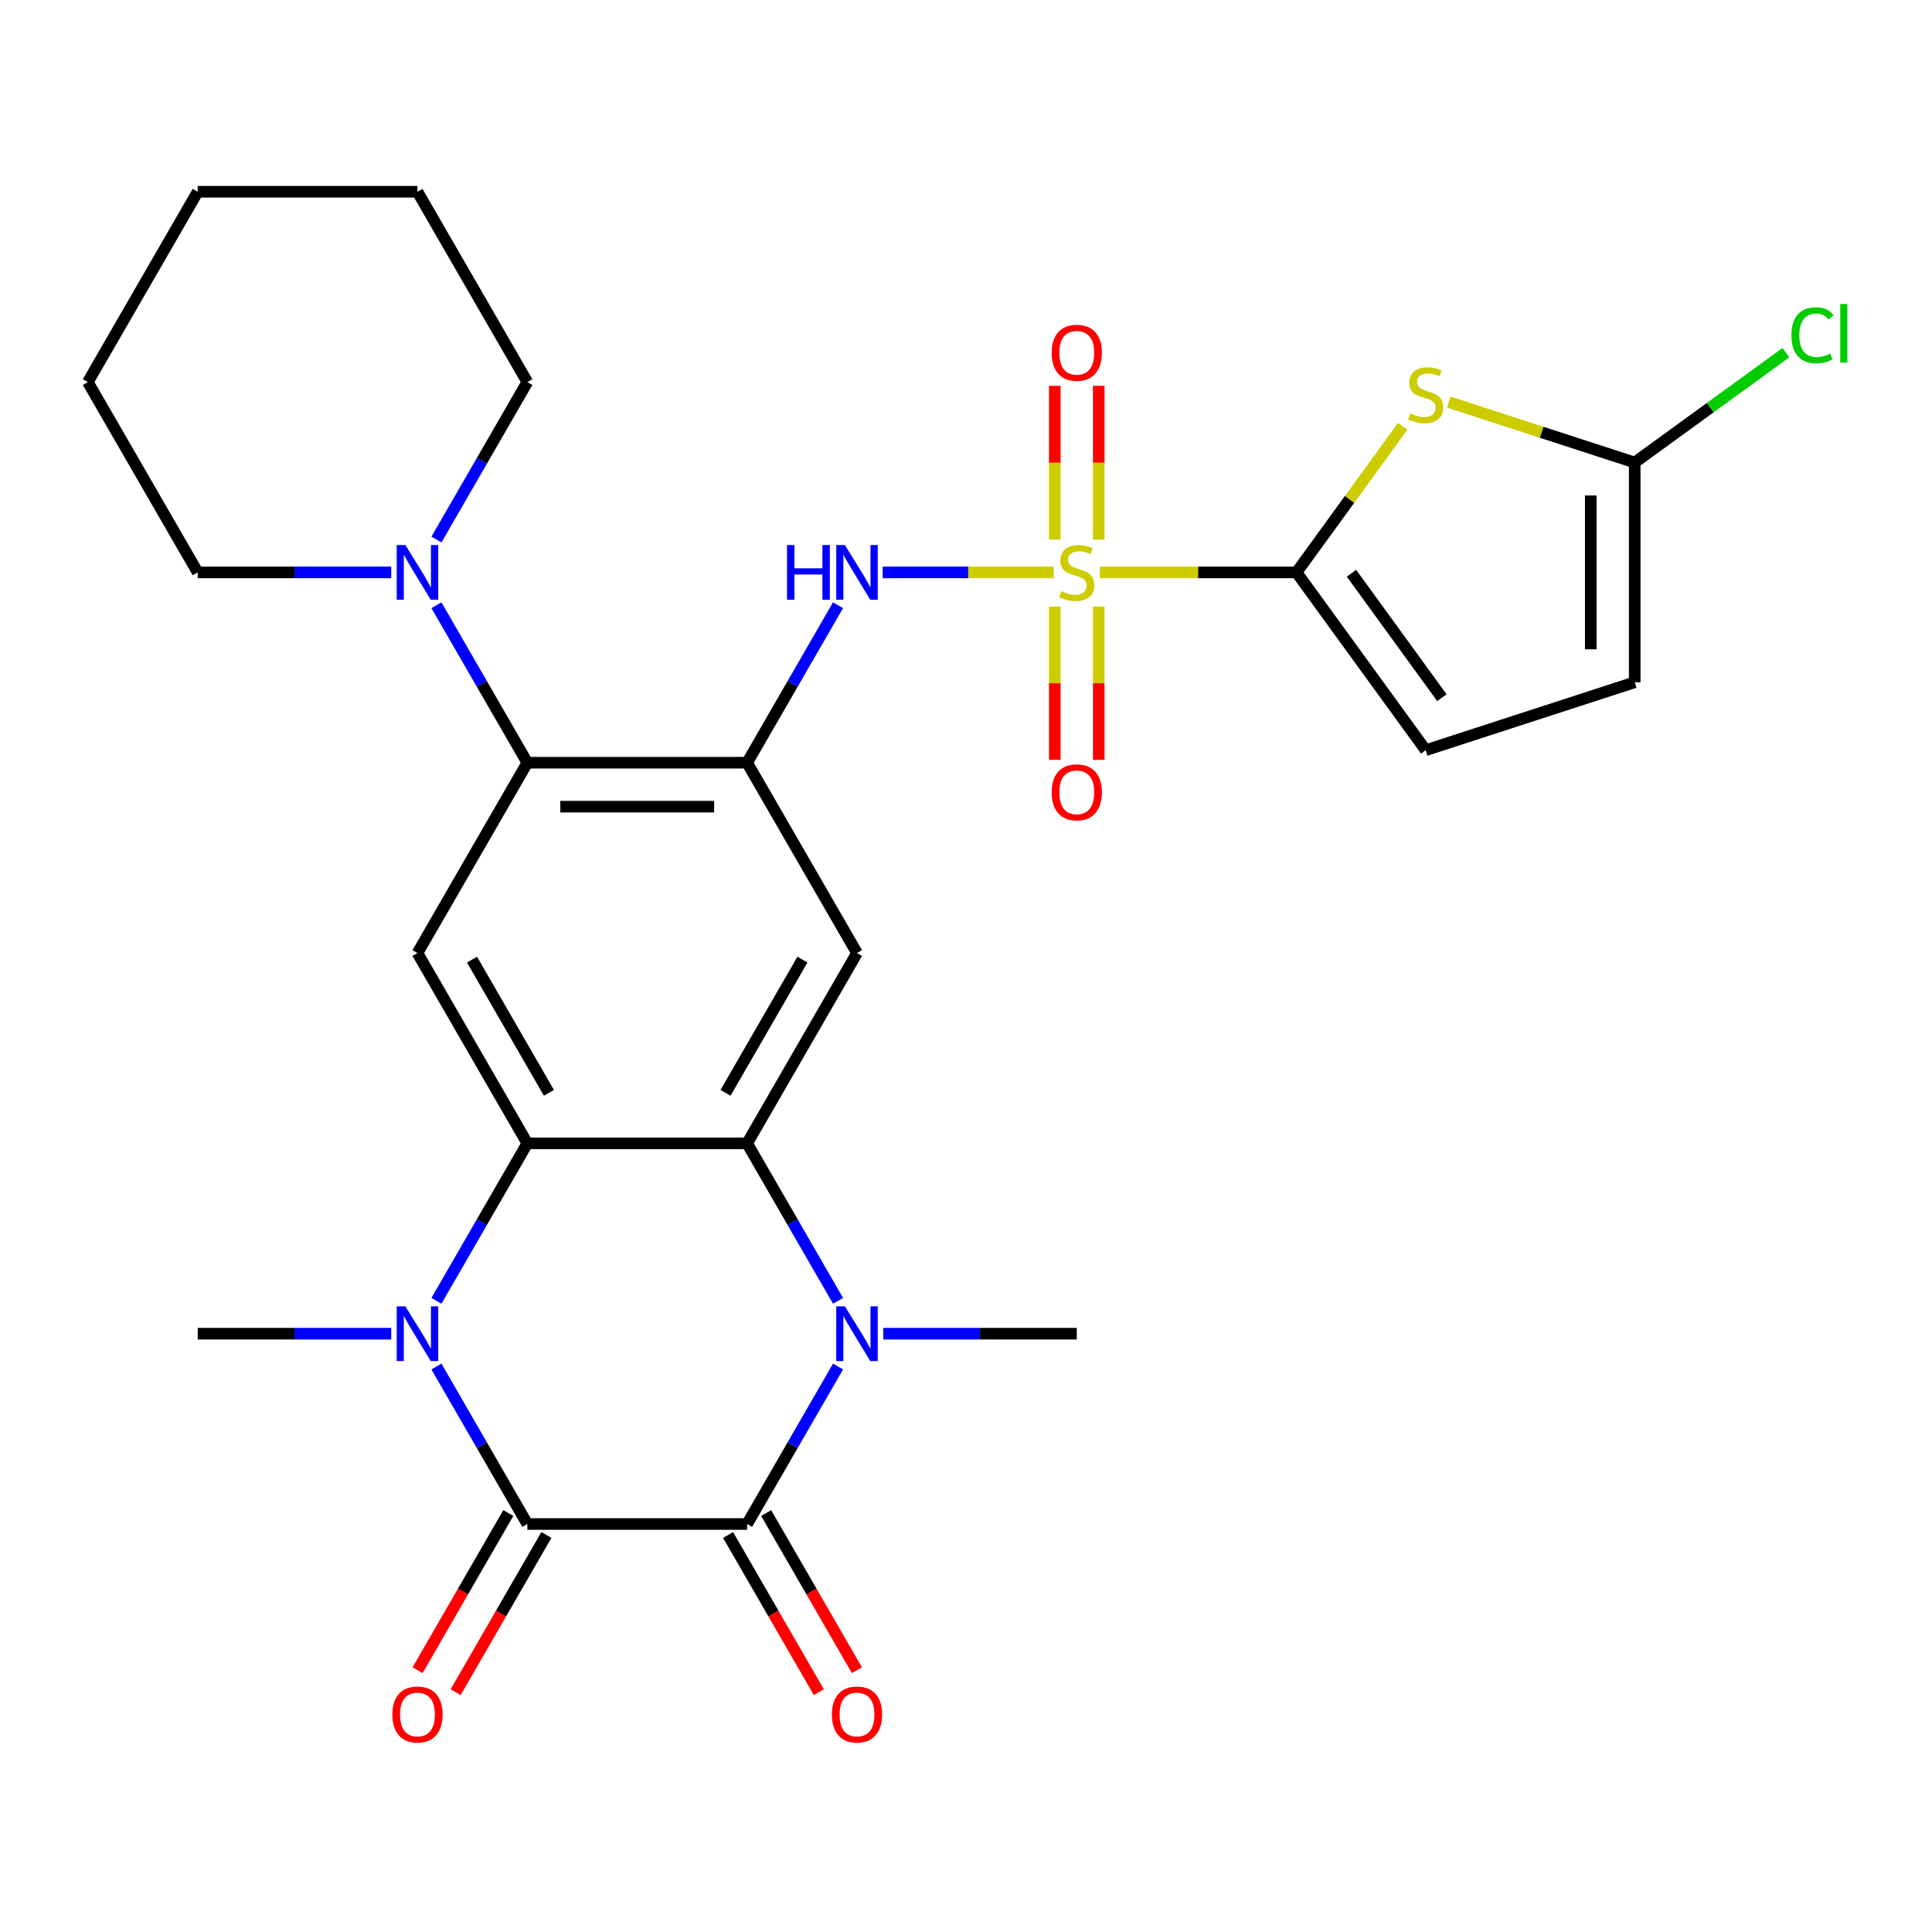 <?xml version='1.0' encoding='iso-8859-1'?>
<svg version='1.1' baseProfile='full'
              xmlns='http://www.w3.org/2000/svg'
                      xmlns:rdkit='http://www.rdkit.org/xml'
                      xmlns:xlink='http://www.w3.org/1999/xlink'
                  xml:space='preserve'
width='1000px' height='1000px' viewBox='0 0 1000 1000'>
<!-- END OF HEADER -->
<rect style='opacity:1.0;fill:#FFFFFF;stroke:none' width='1000' height='1000' x='0' y='0'> </rect>
<path class='bond-6' d='M 569.255,296.272 L 620.168,296.272' style='fill:none;fill-rule:evenodd;stroke:#CCCC00;stroke-width:6px;stroke-linecap:butt;stroke-linejoin:miter;stroke-opacity:1' />
<path class='bond-6' d='M 620.168,296.272 L 671.081,296.272' style='fill:none;fill-rule:evenodd;stroke:#000000;stroke-width:6px;stroke-linecap:butt;stroke-linejoin:miter;stroke-opacity:1' />
<path class='bond-9' d='M 545.407,296.272 L 501.137,296.272' style='fill:none;fill-rule:evenodd;stroke:#CCCC00;stroke-width:6px;stroke-linecap:butt;stroke-linejoin:miter;stroke-opacity:1' />
<path class='bond-9' d='M 501.137,296.272 L 456.866,296.272' style='fill:none;fill-rule:evenodd;stroke:#0000FF;stroke-width:6px;stroke-linecap:butt;stroke-linejoin:miter;stroke-opacity:1' />
<path class='bond-17' d='M 545.956,313.996 L 545.956,353.648' style='fill:none;fill-rule:evenodd;stroke:#CCCC00;stroke-width:6px;stroke-linecap:butt;stroke-linejoin:miter;stroke-opacity:1' />
<path class='bond-17' d='M 545.956,353.648 L 545.956,393.301' style='fill:none;fill-rule:evenodd;stroke:#FF0000;stroke-width:6px;stroke-linecap:butt;stroke-linejoin:miter;stroke-opacity:1' />
<path class='bond-17' d='M 568.706,313.996 L 568.706,353.648' style='fill:none;fill-rule:evenodd;stroke:#CCCC00;stroke-width:6px;stroke-linecap:butt;stroke-linejoin:miter;stroke-opacity:1' />
<path class='bond-17' d='M 568.706,353.648 L 568.706,393.301' style='fill:none;fill-rule:evenodd;stroke:#FF0000;stroke-width:6px;stroke-linecap:butt;stroke-linejoin:miter;stroke-opacity:1' />
<path class='bond-18' d='M 568.706,279.308 L 568.706,239.505' style='fill:none;fill-rule:evenodd;stroke:#CCCC00;stroke-width:6px;stroke-linecap:butt;stroke-linejoin:miter;stroke-opacity:1' />
<path class='bond-18' d='M 568.706,239.505 L 568.706,199.701' style='fill:none;fill-rule:evenodd;stroke:#FF0000;stroke-width:6px;stroke-linecap:butt;stroke-linejoin:miter;stroke-opacity:1' />
<path class='bond-18' d='M 545.956,279.308 L 545.956,239.505' style='fill:none;fill-rule:evenodd;stroke:#CCCC00;stroke-width:6px;stroke-linecap:butt;stroke-linejoin:miter;stroke-opacity:1' />
<path class='bond-18' d='M 545.956,239.505 L 545.956,199.701' style='fill:none;fill-rule:evenodd;stroke:#FF0000;stroke-width:6px;stroke-linecap:butt;stroke-linejoin:miter;stroke-opacity:1' />
<path class='bond-0' d='M 272.955,788.825 L 249.426,748.072' style='fill:none;fill-rule:evenodd;stroke:#000000;stroke-width:6px;stroke-linecap:butt;stroke-linejoin:miter;stroke-opacity:1' />
<path class='bond-0' d='M 249.426,748.072 L 225.897,707.318' style='fill:none;fill-rule:evenodd;stroke:#0000FF;stroke-width:6px;stroke-linecap:butt;stroke-linejoin:miter;stroke-opacity:1' />
<path class='bond-19' d='M 263.104,783.137 L 239.621,823.811' style='fill:none;fill-rule:evenodd;stroke:#000000;stroke-width:6px;stroke-linecap:butt;stroke-linejoin:miter;stroke-opacity:1' />
<path class='bond-19' d='M 239.621,823.811 L 216.138,864.484' style='fill:none;fill-rule:evenodd;stroke:#FF0000;stroke-width:6px;stroke-linecap:butt;stroke-linejoin:miter;stroke-opacity:1' />
<path class='bond-19' d='M 282.806,794.512 L 259.323,835.186' style='fill:none;fill-rule:evenodd;stroke:#000000;stroke-width:6px;stroke-linecap:butt;stroke-linejoin:miter;stroke-opacity:1' />
<path class='bond-19' d='M 259.323,835.186 L 235.841,875.859' style='fill:none;fill-rule:evenodd;stroke:#FF0000;stroke-width:6px;stroke-linecap:butt;stroke-linejoin:miter;stroke-opacity:1' />
<path class='bond-31' d='M 272.955,788.825 L 386.705,788.825' style='fill:none;fill-rule:evenodd;stroke:#000000;stroke-width:6px;stroke-linecap:butt;stroke-linejoin:miter;stroke-opacity:1' />
<path class='bond-1' d='M 386.705,788.825 L 410.234,748.072' style='fill:none;fill-rule:evenodd;stroke:#000000;stroke-width:6px;stroke-linecap:butt;stroke-linejoin:miter;stroke-opacity:1' />
<path class='bond-1' d='M 410.234,748.072 L 433.763,707.318' style='fill:none;fill-rule:evenodd;stroke:#0000FF;stroke-width:6px;stroke-linecap:butt;stroke-linejoin:miter;stroke-opacity:1' />
<path class='bond-20' d='M 376.854,794.512 L 400.337,835.186' style='fill:none;fill-rule:evenodd;stroke:#000000;stroke-width:6px;stroke-linecap:butt;stroke-linejoin:miter;stroke-opacity:1' />
<path class='bond-20' d='M 400.337,835.186 L 423.82,875.859' style='fill:none;fill-rule:evenodd;stroke:#FF0000;stroke-width:6px;stroke-linecap:butt;stroke-linejoin:miter;stroke-opacity:1' />
<path class='bond-20' d='M 396.556,783.137 L 420.039,823.811' style='fill:none;fill-rule:evenodd;stroke:#000000;stroke-width:6px;stroke-linecap:butt;stroke-linejoin:miter;stroke-opacity:1' />
<path class='bond-20' d='M 420.039,823.811 L 443.522,864.484' style='fill:none;fill-rule:evenodd;stroke:#FF0000;stroke-width:6px;stroke-linecap:butt;stroke-linejoin:miter;stroke-opacity:1' />
<path class='bond-2' d='M 225.897,673.311 L 249.426,632.557' style='fill:none;fill-rule:evenodd;stroke:#0000FF;stroke-width:6px;stroke-linecap:butt;stroke-linejoin:miter;stroke-opacity:1' />
<path class='bond-2' d='M 249.426,632.557 L 272.955,591.804' style='fill:none;fill-rule:evenodd;stroke:#000000;stroke-width:6px;stroke-linecap:butt;stroke-linejoin:miter;stroke-opacity:1' />
<path class='bond-23' d='M 202.496,690.314 L 152.413,690.314' style='fill:none;fill-rule:evenodd;stroke:#0000FF;stroke-width:6px;stroke-linecap:butt;stroke-linejoin:miter;stroke-opacity:1' />
<path class='bond-23' d='M 152.413,690.314 L 102.33,690.314' style='fill:none;fill-rule:evenodd;stroke:#000000;stroke-width:6px;stroke-linecap:butt;stroke-linejoin:miter;stroke-opacity:1' />
<path class='bond-3' d='M 433.763,673.311 L 410.234,632.557' style='fill:none;fill-rule:evenodd;stroke:#0000FF;stroke-width:6px;stroke-linecap:butt;stroke-linejoin:miter;stroke-opacity:1' />
<path class='bond-3' d='M 410.234,632.557 L 386.705,591.804' style='fill:none;fill-rule:evenodd;stroke:#000000;stroke-width:6px;stroke-linecap:butt;stroke-linejoin:miter;stroke-opacity:1' />
<path class='bond-22' d='M 457.164,690.314 L 507.248,690.314' style='fill:none;fill-rule:evenodd;stroke:#0000FF;stroke-width:6px;stroke-linecap:butt;stroke-linejoin:miter;stroke-opacity:1' />
<path class='bond-22' d='M 507.248,690.314 L 557.331,690.314' style='fill:none;fill-rule:evenodd;stroke:#000000;stroke-width:6px;stroke-linecap:butt;stroke-linejoin:miter;stroke-opacity:1' />
<path class='bond-4' d='M 386.705,591.804 L 443.581,493.293' style='fill:none;fill-rule:evenodd;stroke:#000000;stroke-width:6px;stroke-linecap:butt;stroke-linejoin:miter;stroke-opacity:1' />
<path class='bond-4' d='M 375.535,565.652 L 415.347,496.695' style='fill:none;fill-rule:evenodd;stroke:#000000;stroke-width:6px;stroke-linecap:butt;stroke-linejoin:miter;stroke-opacity:1' />
<path class='bond-30' d='M 386.705,591.804 L 272.955,591.804' style='fill:none;fill-rule:evenodd;stroke:#000000;stroke-width:6px;stroke-linecap:butt;stroke-linejoin:miter;stroke-opacity:1' />
<path class='bond-5' d='M 272.955,591.804 L 216.08,493.293' style='fill:none;fill-rule:evenodd;stroke:#000000;stroke-width:6px;stroke-linecap:butt;stroke-linejoin:miter;stroke-opacity:1' />
<path class='bond-5' d='M 284.126,565.652 L 244.313,496.695' style='fill:none;fill-rule:evenodd;stroke:#000000;stroke-width:6px;stroke-linecap:butt;stroke-linejoin:miter;stroke-opacity:1' />
<path class='bond-8' d='M 671.081,296.272 L 698.55,258.465' style='fill:none;fill-rule:evenodd;stroke:#000000;stroke-width:6px;stroke-linecap:butt;stroke-linejoin:miter;stroke-opacity:1' />
<path class='bond-8' d='M 698.55,258.465 L 726.018,220.658' style='fill:none;fill-rule:evenodd;stroke:#CCCC00;stroke-width:6px;stroke-linecap:butt;stroke-linejoin:miter;stroke-opacity:1' />
<path class='bond-15' d='M 671.081,296.272 L 737.942,388.298' style='fill:none;fill-rule:evenodd;stroke:#000000;stroke-width:6px;stroke-linecap:butt;stroke-linejoin:miter;stroke-opacity:1' />
<path class='bond-15' d='M 699.515,296.704 L 746.318,361.122' style='fill:none;fill-rule:evenodd;stroke:#000000;stroke-width:6px;stroke-linecap:butt;stroke-linejoin:miter;stroke-opacity:1' />
<path class='bond-7' d='M 386.705,394.782 L 410.234,354.029' style='fill:none;fill-rule:evenodd;stroke:#000000;stroke-width:6px;stroke-linecap:butt;stroke-linejoin:miter;stroke-opacity:1' />
<path class='bond-7' d='M 410.234,354.029 L 433.763,313.276' style='fill:none;fill-rule:evenodd;stroke:#0000FF;stroke-width:6px;stroke-linecap:butt;stroke-linejoin:miter;stroke-opacity:1' />
<path class='bond-10' d='M 386.705,394.782 L 443.581,493.293' style='fill:none;fill-rule:evenodd;stroke:#000000;stroke-width:6px;stroke-linecap:butt;stroke-linejoin:miter;stroke-opacity:1' />
<path class='bond-11' d='M 386.705,394.782 L 272.955,394.782' style='fill:none;fill-rule:evenodd;stroke:#000000;stroke-width:6px;stroke-linecap:butt;stroke-linejoin:miter;stroke-opacity:1' />
<path class='bond-11' d='M 369.643,417.532 L 290.018,417.532' style='fill:none;fill-rule:evenodd;stroke:#000000;stroke-width:6px;stroke-linecap:butt;stroke-linejoin:miter;stroke-opacity:1' />
<path class='bond-13' d='M 749.866,208.12 L 797.995,223.758' style='fill:none;fill-rule:evenodd;stroke:#CCCC00;stroke-width:6px;stroke-linecap:butt;stroke-linejoin:miter;stroke-opacity:1' />
<path class='bond-13' d='M 797.995,223.758 L 846.125,239.397' style='fill:none;fill-rule:evenodd;stroke:#000000;stroke-width:6px;stroke-linecap:butt;stroke-linejoin:miter;stroke-opacity:1' />
<path class='bond-12' d='M 272.955,394.782 L 216.08,493.293' style='fill:none;fill-rule:evenodd;stroke:#000000;stroke-width:6px;stroke-linecap:butt;stroke-linejoin:miter;stroke-opacity:1' />
<path class='bond-14' d='M 272.955,394.782 L 249.426,354.029' style='fill:none;fill-rule:evenodd;stroke:#000000;stroke-width:6px;stroke-linecap:butt;stroke-linejoin:miter;stroke-opacity:1' />
<path class='bond-14' d='M 249.426,354.029 L 225.897,313.276' style='fill:none;fill-rule:evenodd;stroke:#0000FF;stroke-width:6px;stroke-linecap:butt;stroke-linejoin:miter;stroke-opacity:1' />
<path class='bond-21' d='M 846.125,239.397 L 885.256,210.966' style='fill:none;fill-rule:evenodd;stroke:#000000;stroke-width:6px;stroke-linecap:butt;stroke-linejoin:miter;stroke-opacity:1' />
<path class='bond-21' d='M 885.256,210.966 L 924.387,182.536' style='fill:none;fill-rule:evenodd;stroke:#00CC00;stroke-width:6px;stroke-linecap:butt;stroke-linejoin:miter;stroke-opacity:1' />
<path class='bond-29' d='M 846.125,239.397 L 846.125,353.147' style='fill:none;fill-rule:evenodd;stroke:#000000;stroke-width:6px;stroke-linecap:butt;stroke-linejoin:miter;stroke-opacity:1' />
<path class='bond-29' d='M 823.375,256.459 L 823.375,336.084' style='fill:none;fill-rule:evenodd;stroke:#000000;stroke-width:6px;stroke-linecap:butt;stroke-linejoin:miter;stroke-opacity:1' />
<path class='bond-24' d='M 225.897,279.268 L 249.426,238.515' style='fill:none;fill-rule:evenodd;stroke:#0000FF;stroke-width:6px;stroke-linecap:butt;stroke-linejoin:miter;stroke-opacity:1' />
<path class='bond-24' d='M 249.426,238.515 L 272.955,197.761' style='fill:none;fill-rule:evenodd;stroke:#000000;stroke-width:6px;stroke-linecap:butt;stroke-linejoin:miter;stroke-opacity:1' />
<path class='bond-25' d='M 202.496,296.272 L 152.413,296.272' style='fill:none;fill-rule:evenodd;stroke:#0000FF;stroke-width:6px;stroke-linecap:butt;stroke-linejoin:miter;stroke-opacity:1' />
<path class='bond-25' d='M 152.413,296.272 L 102.33,296.272' style='fill:none;fill-rule:evenodd;stroke:#000000;stroke-width:6px;stroke-linecap:butt;stroke-linejoin:miter;stroke-opacity:1' />
<path class='bond-16' d='M 737.942,388.298 L 846.125,353.147' style='fill:none;fill-rule:evenodd;stroke:#000000;stroke-width:6px;stroke-linecap:butt;stroke-linejoin:miter;stroke-opacity:1' />
<path class='bond-27' d='M 272.955,197.761 L 216.08,99.251' style='fill:none;fill-rule:evenodd;stroke:#000000;stroke-width:6px;stroke-linecap:butt;stroke-linejoin:miter;stroke-opacity:1' />
<path class='bond-26' d='M 102.33,296.272 L 45.455,197.761' style='fill:none;fill-rule:evenodd;stroke:#000000;stroke-width:6px;stroke-linecap:butt;stroke-linejoin:miter;stroke-opacity:1' />
<path class='bond-28' d='M 45.455,197.761 L 102.33,99.251' style='fill:none;fill-rule:evenodd;stroke:#000000;stroke-width:6px;stroke-linecap:butt;stroke-linejoin:miter;stroke-opacity:1' />
<path class='bond-32' d='M 216.08,99.251 L 102.33,99.251' style='fill:none;fill-rule:evenodd;stroke:#000000;stroke-width:6px;stroke-linecap:butt;stroke-linejoin:miter;stroke-opacity:1' />
<path  class='atom-0' d='M 549.331 305.992
Q 549.651 306.112, 550.971 306.672
Q 552.291 307.232, 553.731 307.592
Q 555.211 307.912, 556.651 307.912
Q 559.331 307.912, 560.891 306.632
Q 562.451 305.312, 562.451 303.032
Q 562.451 301.472, 561.651 300.512
Q 560.891 299.552, 559.691 299.032
Q 558.491 298.512, 556.491 297.912
Q 553.971 297.152, 552.451 296.432
Q 550.971 295.712, 549.891 294.192
Q 548.851 292.672, 548.851 290.112
Q 548.851 286.552, 551.251 284.352
Q 553.691 282.152, 558.491 282.152
Q 561.771 282.152, 565.491 283.712
L 564.571 286.792
Q 561.171 285.392, 558.611 285.392
Q 555.851 285.392, 554.331 286.552
Q 552.811 287.672, 552.851 289.632
Q 552.851 291.152, 553.611 292.072
Q 554.411 292.992, 555.531 293.512
Q 556.691 294.032, 558.611 294.632
Q 561.171 295.432, 562.691 296.232
Q 564.211 297.032, 565.291 298.672
Q 566.411 300.272, 566.411 303.032
Q 566.411 306.952, 563.771 309.072
Q 561.171 311.152, 556.811 311.152
Q 554.291 311.152, 552.371 310.592
Q 550.491 310.072, 548.251 309.152
L 549.331 305.992
' fill='#CCCC00'/>
<path  class='atom-3' d='M 209.82 676.154
L 219.1 691.154
Q 220.02 692.634, 221.5 695.314
Q 222.98 697.994, 223.06 698.154
L 223.06 676.154
L 226.82 676.154
L 226.82 704.474
L 222.94 704.474
L 212.98 688.074
Q 211.82 686.154, 210.58 683.954
Q 209.38 681.754, 209.02 681.074
L 209.02 704.474
L 205.34 704.474
L 205.34 676.154
L 209.82 676.154
' fill='#0000FF'/>
<path  class='atom-4' d='M 437.321 676.154
L 446.601 691.154
Q 447.521 692.634, 449.001 695.314
Q 450.481 697.994, 450.561 698.154
L 450.561 676.154
L 454.321 676.154
L 454.321 704.474
L 450.441 704.474
L 440.481 688.074
Q 439.321 686.154, 438.081 683.954
Q 436.881 681.754, 436.521 681.074
L 436.521 704.474
L 432.841 704.474
L 432.841 676.154
L 437.321 676.154
' fill='#0000FF'/>
<path  class='atom-9' d='M 729.942 213.966
Q 730.262 214.086, 731.582 214.646
Q 732.902 215.206, 734.342 215.566
Q 735.822 215.886, 737.262 215.886
Q 739.942 215.886, 741.502 214.606
Q 743.062 213.286, 743.062 211.006
Q 743.062 209.446, 742.262 208.486
Q 741.502 207.526, 740.302 207.006
Q 739.102 206.486, 737.102 205.886
Q 734.582 205.126, 733.062 204.406
Q 731.582 203.686, 730.502 202.166
Q 729.462 200.646, 729.462 198.086
Q 729.462 194.526, 731.862 192.326
Q 734.302 190.126, 739.102 190.126
Q 742.382 190.126, 746.102 191.686
L 745.182 194.766
Q 741.782 193.366, 739.222 193.366
Q 736.462 193.366, 734.942 194.526
Q 733.422 195.646, 733.462 197.606
Q 733.462 199.126, 734.222 200.046
Q 735.022 200.966, 736.142 201.486
Q 737.302 202.006, 739.222 202.606
Q 741.782 203.406, 743.302 204.206
Q 744.822 205.006, 745.902 206.646
Q 747.022 208.246, 747.022 211.006
Q 747.022 214.926, 744.382 217.046
Q 741.782 219.126, 737.422 219.126
Q 734.902 219.126, 732.982 218.566
Q 731.102 218.046, 728.862 217.126
L 729.942 213.966
' fill='#CCCC00'/>
<path  class='atom-10' d='M 407.361 282.112
L 411.201 282.112
L 411.201 294.152
L 425.681 294.152
L 425.681 282.112
L 429.521 282.112
L 429.521 310.432
L 425.681 310.432
L 425.681 297.352
L 411.201 297.352
L 411.201 310.432
L 407.361 310.432
L 407.361 282.112
' fill='#0000FF'/>
<path  class='atom-10' d='M 437.321 282.112
L 446.601 297.112
Q 447.521 298.592, 449.001 301.272
Q 450.481 303.952, 450.561 304.112
L 450.561 282.112
L 454.321 282.112
L 454.321 310.432
L 450.441 310.432
L 440.481 294.032
Q 439.321 292.112, 438.081 289.912
Q 436.881 287.712, 436.521 287.032
L 436.521 310.432
L 432.841 310.432
L 432.841 282.112
L 437.321 282.112
' fill='#0000FF'/>
<path  class='atom-15' d='M 209.82 282.112
L 219.1 297.112
Q 220.02 298.592, 221.5 301.272
Q 222.98 303.952, 223.06 304.112
L 223.06 282.112
L 226.82 282.112
L 226.82 310.432
L 222.94 310.432
L 212.98 294.032
Q 211.82 292.112, 210.58 289.912
Q 209.38 287.712, 209.02 287.032
L 209.02 310.432
L 205.34 310.432
L 205.34 282.112
L 209.82 282.112
' fill='#0000FF'/>
<path  class='atom-18' d='M 544.331 410.102
Q 544.331 403.302, 547.691 399.502
Q 551.051 395.702, 557.331 395.702
Q 563.611 395.702, 566.971 399.502
Q 570.331 403.302, 570.331 410.102
Q 570.331 416.982, 566.931 420.902
Q 563.531 424.782, 557.331 424.782
Q 551.091 424.782, 547.691 420.902
Q 544.331 417.022, 544.331 410.102
M 557.331 421.582
Q 561.651 421.582, 563.971 418.702
Q 566.331 415.782, 566.331 410.102
Q 566.331 404.542, 563.971 401.742
Q 561.651 398.902, 557.331 398.902
Q 553.011 398.902, 550.651 401.702
Q 548.331 404.502, 548.331 410.102
Q 548.331 415.822, 550.651 418.702
Q 553.011 421.582, 557.331 421.582
' fill='#FF0000'/>
<path  class='atom-19' d='M 544.331 182.602
Q 544.331 175.802, 547.691 172.002
Q 551.051 168.202, 557.331 168.202
Q 563.611 168.202, 566.971 172.002
Q 570.331 175.802, 570.331 182.602
Q 570.331 189.482, 566.931 193.402
Q 563.531 197.282, 557.331 197.282
Q 551.091 197.282, 547.691 193.402
Q 544.331 189.522, 544.331 182.602
M 557.331 194.082
Q 561.651 194.082, 563.971 191.202
Q 566.331 188.282, 566.331 182.602
Q 566.331 177.042, 563.971 174.242
Q 561.651 171.402, 557.331 171.402
Q 553.011 171.402, 550.651 174.202
Q 548.331 177.002, 548.331 182.602
Q 548.331 188.322, 550.651 191.202
Q 553.011 194.082, 557.331 194.082
' fill='#FF0000'/>
<path  class='atom-20' d='M 203.08 887.416
Q 203.08 880.616, 206.44 876.816
Q 209.8 873.016, 216.08 873.016
Q 222.36 873.016, 225.72 876.816
Q 229.08 880.616, 229.08 887.416
Q 229.08 894.296, 225.68 898.216
Q 222.28 902.096, 216.08 902.096
Q 209.84 902.096, 206.44 898.216
Q 203.08 894.336, 203.08 887.416
M 216.08 898.896
Q 220.4 898.896, 222.72 896.016
Q 225.08 893.096, 225.08 887.416
Q 225.08 881.856, 222.72 879.056
Q 220.4 876.216, 216.08 876.216
Q 211.76 876.216, 209.4 879.016
Q 207.08 881.816, 207.08 887.416
Q 207.08 893.136, 209.4 896.016
Q 211.76 898.896, 216.08 898.896
' fill='#FF0000'/>
<path  class='atom-21' d='M 430.581 887.416
Q 430.581 880.616, 433.941 876.816
Q 437.301 873.016, 443.581 873.016
Q 449.861 873.016, 453.221 876.816
Q 456.581 880.616, 456.581 887.416
Q 456.581 894.296, 453.181 898.216
Q 449.781 902.096, 443.581 902.096
Q 437.341 902.096, 433.941 898.216
Q 430.581 894.336, 430.581 887.416
M 443.581 898.896
Q 447.901 898.896, 450.221 896.016
Q 452.581 893.096, 452.581 887.416
Q 452.581 881.856, 450.221 879.056
Q 447.901 876.216, 443.581 876.216
Q 439.261 876.216, 436.901 879.016
Q 434.581 881.816, 434.581 887.416
Q 434.581 893.136, 436.901 896.016
Q 439.261 898.896, 443.581 898.896
' fill='#FF0000'/>
<path  class='atom-22' d='M 927.231 173.516
Q 927.231 166.476, 930.511 162.796
Q 933.831 159.076, 940.111 159.076
Q 945.951 159.076, 949.071 163.196
L 946.431 165.356
Q 944.151 162.356, 940.111 162.356
Q 935.831 162.356, 933.551 165.236
Q 931.311 168.076, 931.311 173.516
Q 931.311 179.116, 933.631 181.996
Q 935.991 184.876, 940.551 184.876
Q 943.671 184.876, 947.311 182.996
L 948.431 185.996
Q 946.951 186.956, 944.711 187.516
Q 942.471 188.076, 939.991 188.076
Q 933.831 188.076, 930.511 184.316
Q 927.231 180.556, 927.231 173.516
' fill='#00CC00'/>
<path  class='atom-22' d='M 952.511 157.356
L 956.191 157.356
L 956.191 187.716
L 952.511 187.716
L 952.511 157.356
' fill='#00CC00'/>
</svg>
